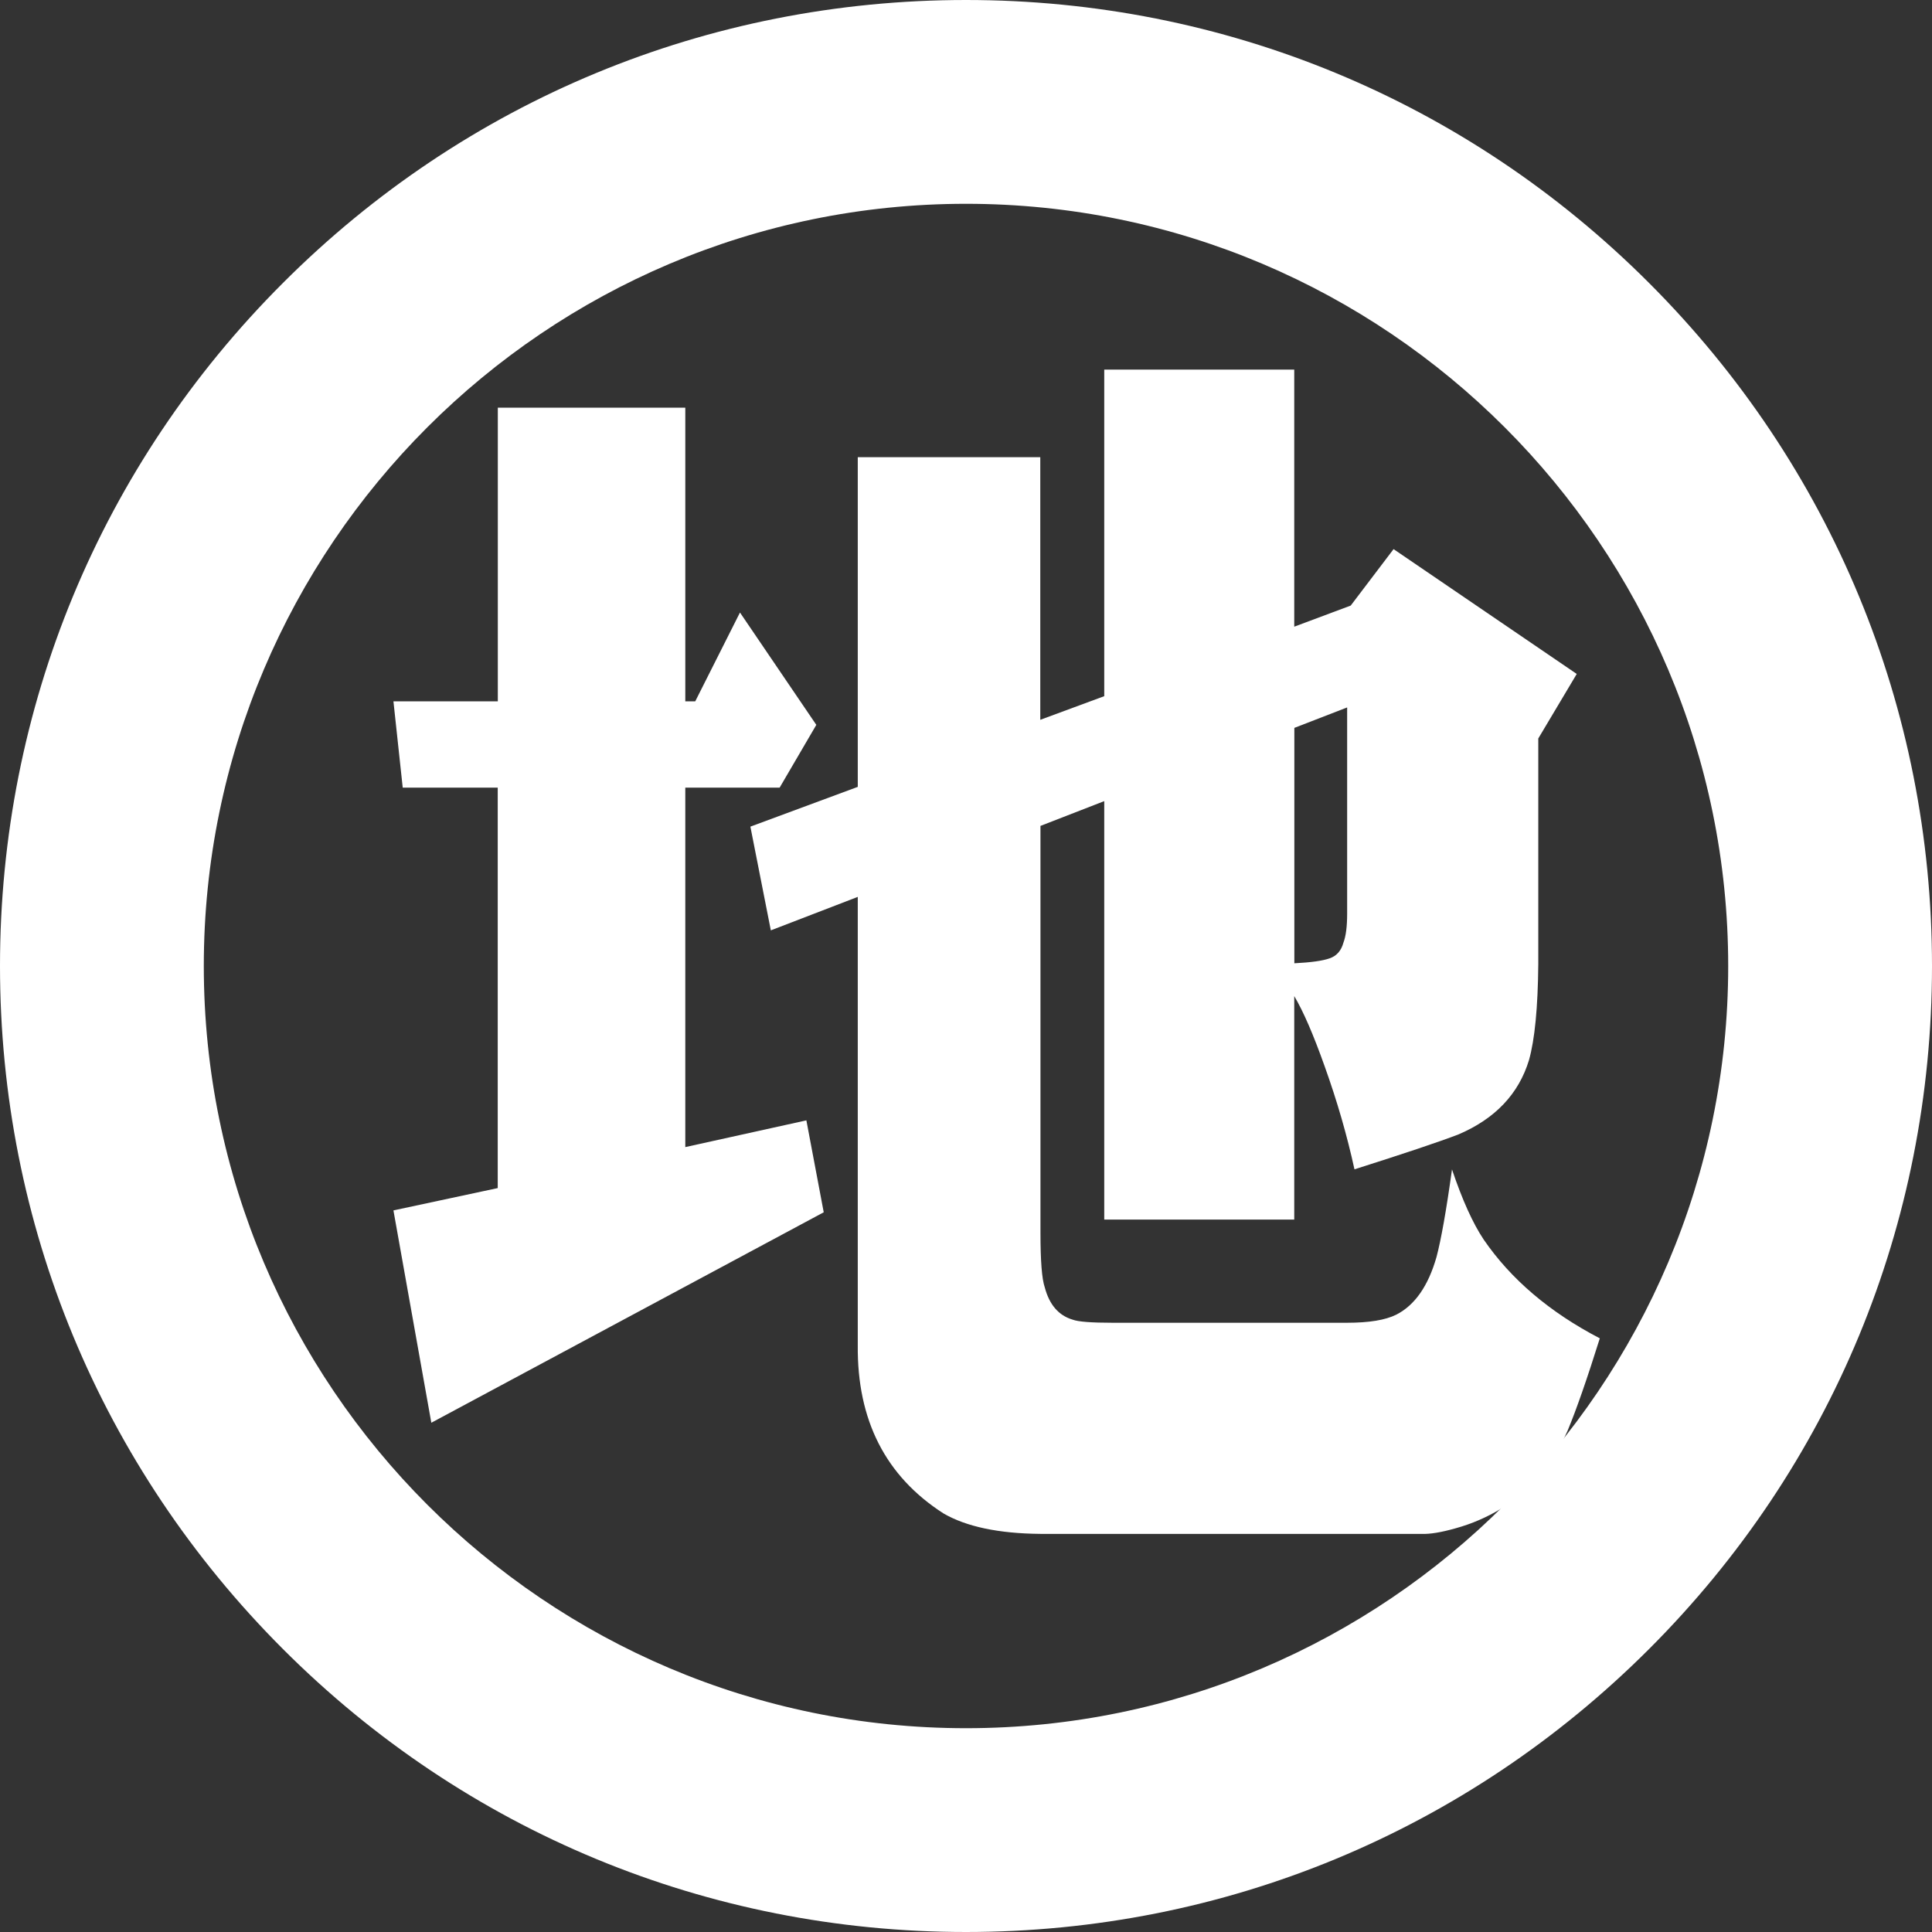 <?xml version="1.0" encoding="UTF-8"?>
<svg xmlns="http://www.w3.org/2000/svg" id="_レイヤー_2" data-name="レイヤー 2" width="206" height="206" viewBox="0 0 206 206">
  <rect x="0" y="0" width="206" height="206" fill="#333333" stroke="none"/>
  <defs>
    <style>
      .cls-1 {
        fill: #fff;
        stroke-width: 0px;
      }
    </style>
  </defs>
  <g id="_コンテンツ" data-name="コンテンツ">
    <g>
      <path class="cls-1" d="M103,206c-27.51,0-53.38-10.71-72.83-30.17S0,130.51,0,103,10.71,49.62,30.17,30.17C49.62,10.71,75.49,0,103,0s53.38,10.71,72.83,30.17c19.45,19.45,30.17,45.32,30.17,72.83s-10.71,53.38-30.17,72.83c-19.46,19.45-45.32,30.17-72.83,30.17M103,21.73c-44.81,0-81.27,36.46-81.27,81.27s36.46,81.27,81.27,81.27,81.27-36.46,81.27-81.27S147.81,21.73,103,21.73"></path>
      <path class="cls-1" d="M53.08,74.78v-31.31h19.99v31.31h1.06l4.77-9.47,8.14,11.98-3.91,6.69h-10.06v38.33l12.91-2.85,1.85,9.8-41.84,22.44-4.04-22.64,11.12-2.38v-42.7h-10.13l-.99-9.2h11.12ZM110.94,88.08v43.36c0,3,.15,4.94.46,5.83.49,1.85,1.48,3,2.98,3.44.57.22,1.99.33,4.24.33h25.02c2.34,0,4.08-.29,5.23-.86,1.99-1.01,3.42-3.07,4.3-6.16.48-1.81,1.04-4.92,1.65-9.33,1.1,3.27,2.23,5.76,3.38,7.48,2.91,4.24,7.04,7.75,12.38,10.53-1.37,4.37-2.52,7.66-3.44,9.86-1.63,3.66-4.02,6.44-7.15,8.34-1.46.88-3.04,1.57-4.77,2.05-1.55.44-2.76.64-3.64.6h-40.65c-4.46-.04-7.9-.77-10.33-2.18-6.18-3.97-9.22-9.95-9.14-17.94v-47.8l-9.27,3.57-2.18-11.06,11.45-4.24v-35.15h19.46v28l6.82-2.52v-34.82h20.26v27.41l6.02-2.25,4.57-6.02,19.53,13.31-4.1,6.88v24.03c-.04,4.68-.38,8.1-.99,10.26-1.1,3.62-3.62,6.27-7.55,7.94-2.07.79-5.76,2.03-11.06,3.71-.79-3.62-1.85-7.28-3.18-10.99-1.19-3.35-2.27-5.85-3.24-7.48v23.83h-20.26v-44.62l-6.82,2.65ZM138.01,77.62v25.09c1.76-.09,3.02-.26,3.77-.53.75-.26,1.23-.82,1.46-1.66.27-.71.4-1.74.4-3.11v-21.98l-5.63,2.18Z"></path>
    </g>
  </g>
</svg>
